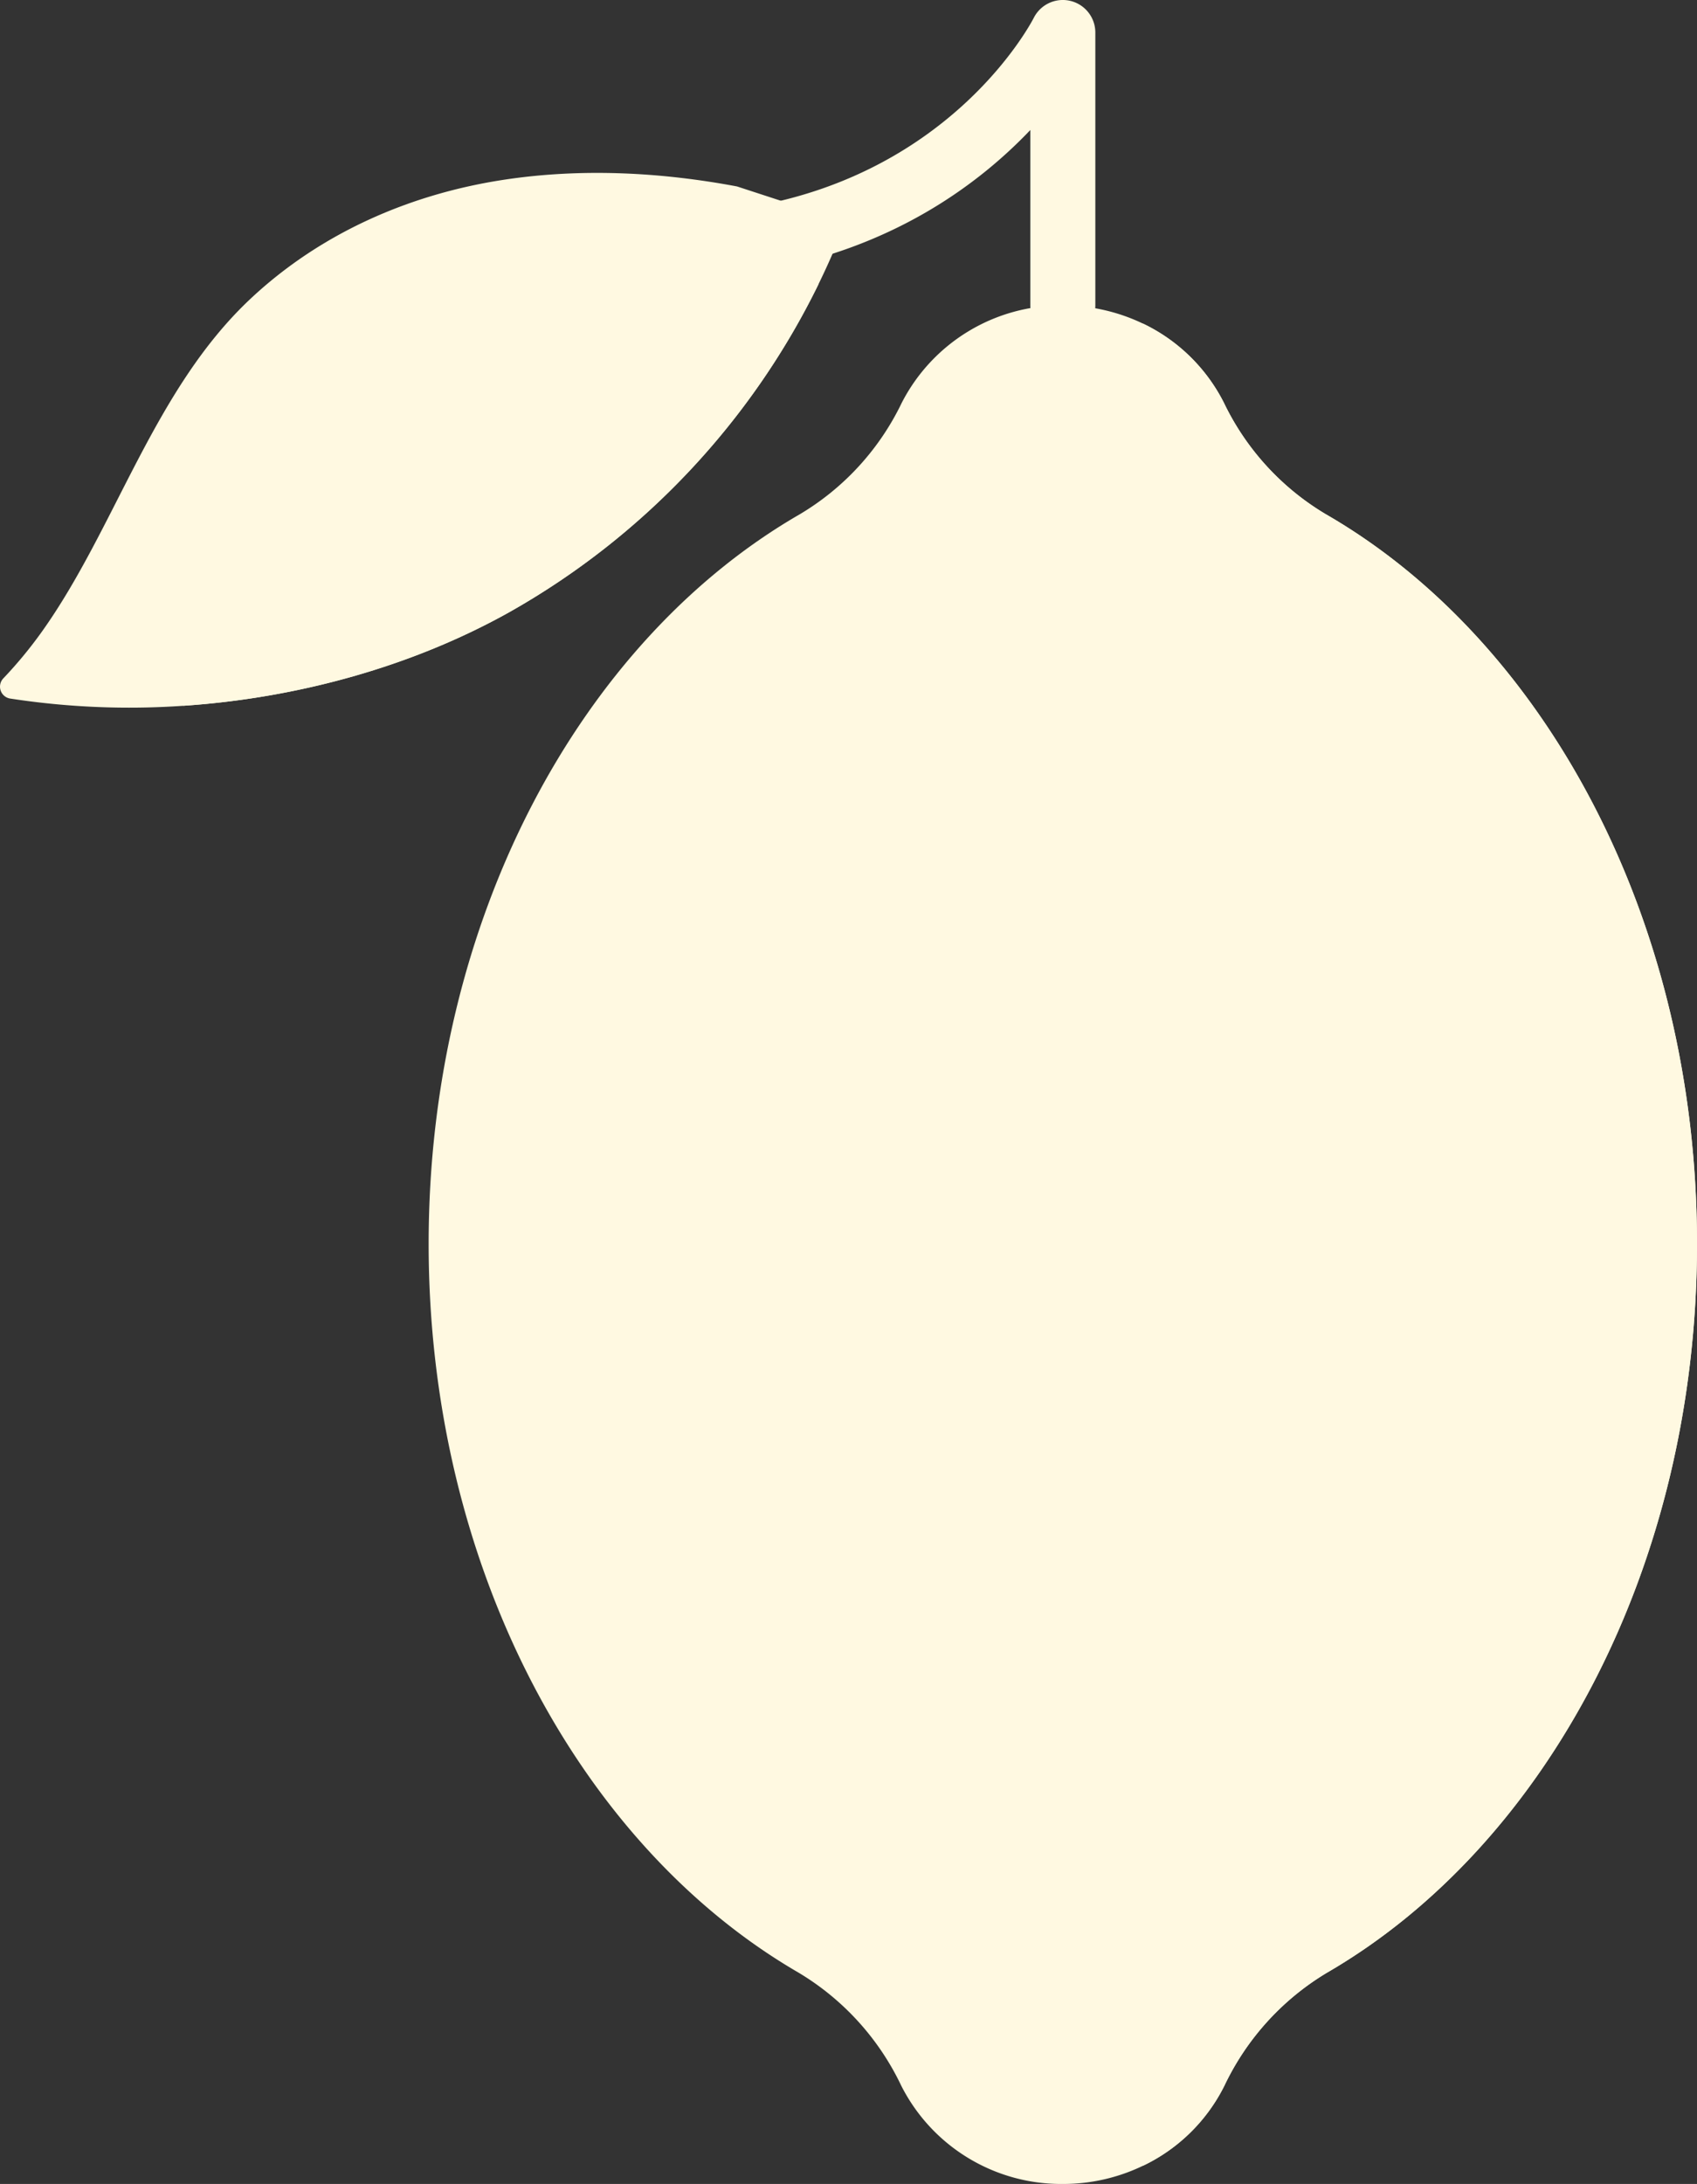 <svg xmlns="http://www.w3.org/2000/svg" width="398.016" height="512" viewBox="0 0 398.016 512">
  <rect x="0" y="0" width="398.016" height="512" fill="#333333" stroke="none"/>
  <g id="lemon_Wire" data-name="lemon Wire" transform="translate(-56.991 0)">
    <path id="Path_20" data-name="Path 20" d="M306.267,79.236a7.625,7.625,0,0,1-7.625-7.625V30.481c-12.106,12.723-32.436,27.9-63.29,33.112a7.626,7.626,0,0,1-2.54-15.038c47.5-8.02,65.9-42.917,66.657-44.4a7.629,7.629,0,0,1,14.422,3.456v64A7.623,7.623,0,0,1,306.267,79.236Z" fill="#fff9e1"/>
    <path id="Path_21" data-name="Path 21" d="M254.212,54.8q-2.394,5.994-5.236,11.794a178.12,178.12,0,0,1-72.49,76.9c-22.713,12.709-49.614,20.171-76.546,21.971a183.756,183.756,0,0,1-40.566-1.7,2.821,2.821,0,0,1-1.606-4.728,101.06,101.06,0,0,0,9.038-10.94c17.334-24.3,26.169-56.66,48.862-77.98,16.562-15.565,37.719-24.766,60.076-28.06,17.924-2.643,36.346-1.688,54.118,1.657l22.591,7.371A2.816,2.816,0,0,1,254.212,54.8Z" fill="#fff9e1"/>
    <path id="Path_22" data-name="Path 22" d="M248.976,66.59a178.12,178.12,0,0,1-72.49,76.9c-22.713,12.709-49.614,20.171-76.546,21.971,14.447-23.231,23.628-51.627,44.195-70.944,16.562-15.565,37.719-24.766,60.076-28.06A158.709,158.709,0,0,1,248.976,66.59Z" fill="#fff9e1"/>
    <path id="Path_23" data-name="Path 23" d="M455.007,291.6c0,75.834-35.564,141.177-86.774,170.864a61.774,61.774,0,0,0-24.075,26.505,41.08,41.08,0,0,1-19.083,18.758A43.077,43.077,0,0,1,306.266,512a42.038,42.038,0,0,1-37.892-23.028A61.774,61.774,0,0,0,244.3,462.467c-51.21-29.687-86.774-95.029-86.774-170.864,0-75.987,35.7-141.431,87.059-171.047a61.257,61.257,0,0,0,23.892-26.1,42,42,0,0,1,37.79-22.845,43.244,43.244,0,0,1,18.809,4.26,41.114,41.114,0,0,1,18.981,18.585,61.251,61.251,0,0,0,23.892,26.1C419.312,150.172,455.007,215.616,455.007,291.6Z" fill="#fff9e1"/>
    <path id="Path_24" data-name="Path 24" d="M455.007,291.6c0,75.834-35.564,141.177-86.774,170.864a61.774,61.774,0,0,0-24.075,26.505,41.08,41.08,0,0,1-19.083,18.758,41.081,41.081,0,0,1-19.083-18.758,61.774,61.774,0,0,0-24.075-26.505c-51.21-29.687-86.774-95.029-86.774-170.864,0-75.987,35.7-141.431,87.059-171.047a61.257,61.257,0,0,0,23.892-26.1,41.116,41.116,0,0,1,18.982-18.585,41.114,41.114,0,0,1,18.981,18.585,61.251,61.251,0,0,0,23.892,26.1C419.312,150.172,455.007,215.616,455.007,291.6Z" fill="#fff9e1"/>
  </g>
</svg>
